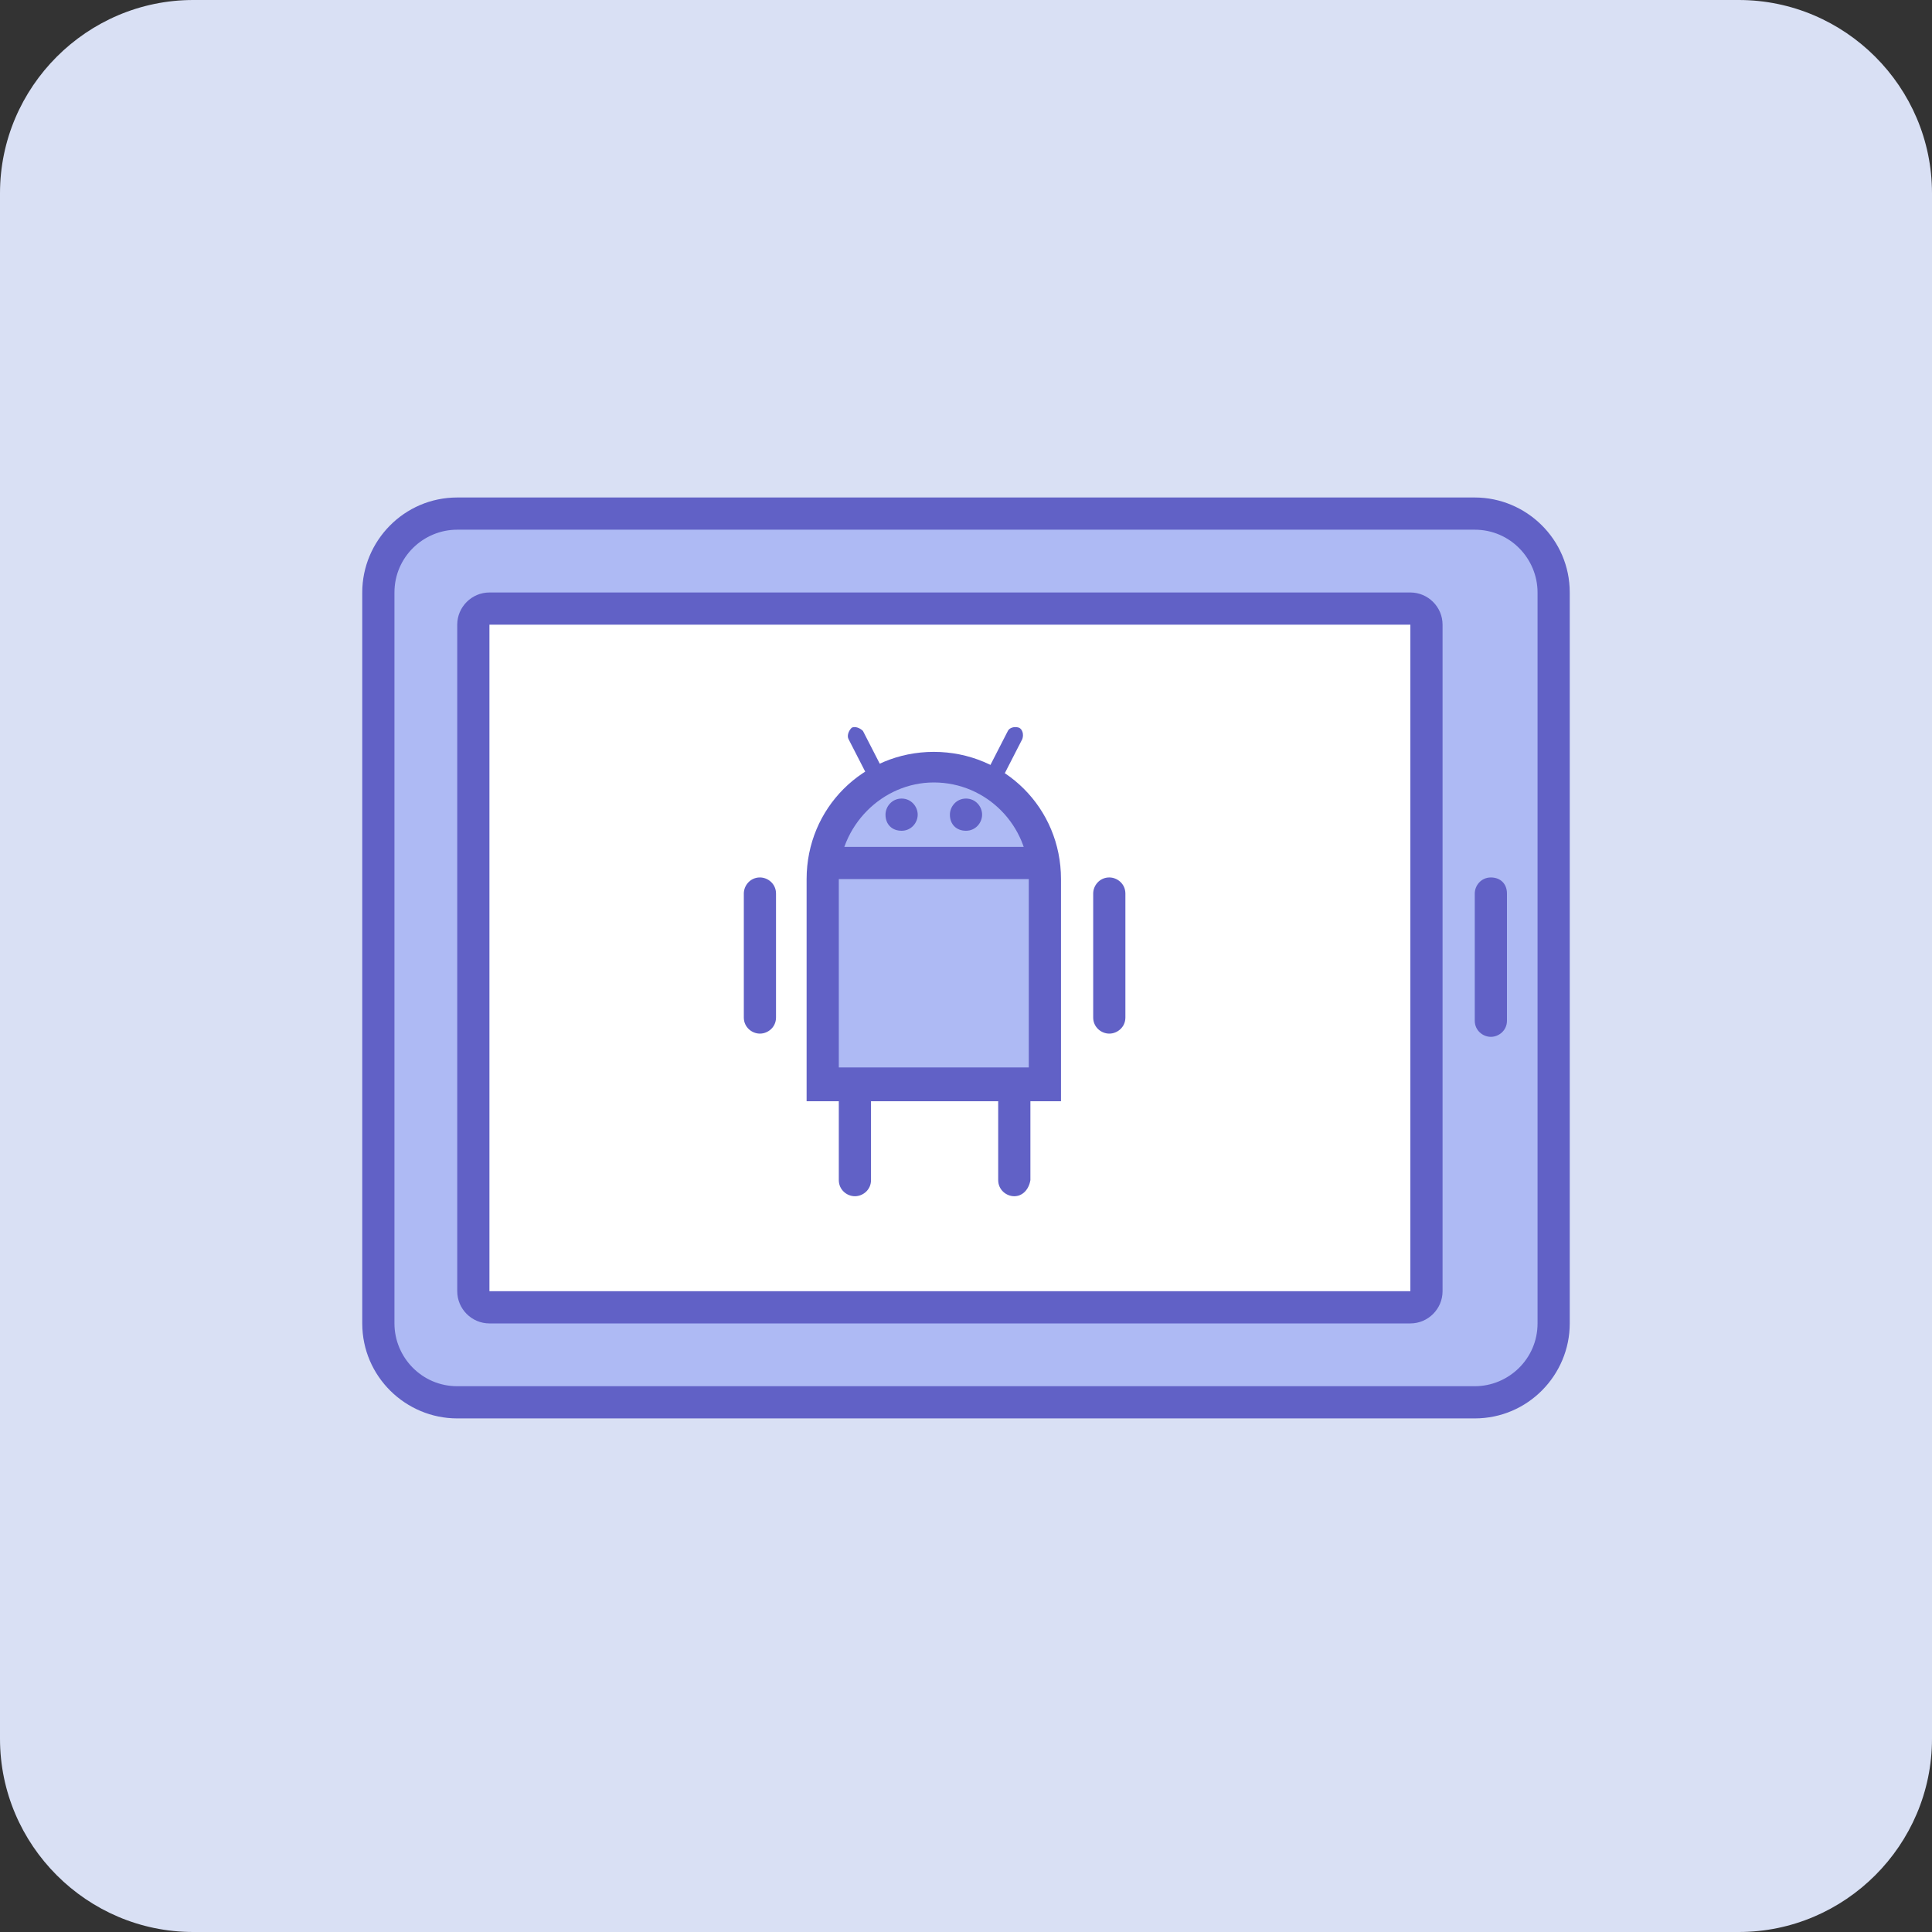 <?xml version="1.0" encoding="utf-8"?>
<!-- Generator: Adobe Illustrator 22.1.0, SVG Export Plug-In . SVG Version: 6.00 Build 0)  -->
<svg version="1.1" id="Layer_1" xmlns="http://www.w3.org/2000/svg" xmlns:xlink="http://www.w3.org/1999/xlink" x="0px" y="0px"
	 width="120px" height="120px" viewBox="0 0 120 120" style="enable-background:new 0 0 120 120;" xml:space="preserve">
<rect x="0" y="0" width="120" height="120" fill="#333333" stroke="none"/>
<style type="text/css">
	.st0{fill:#D9E0F4;}
	.st1{fill:#AEBAF4;}
	.st2{fill:#6161C6;}
	.st3{fill:#FFFFFF;}
	.st4{fill:#C6D0F4;}
	.st5{fill-rule:evenodd;clip-rule:evenodd;fill:#6161C6;}
	.st6{fill-rule:evenodd;clip-rule:evenodd;fill:#FFFFFF;stroke:#FFFFFF;stroke-width:0.5;stroke-miterlimit:2.613;}
</style>
<g>
	<path class="st0" d="M108,120H12c-6.6,0-12-5.4-12-12V12C0,5.4,5.4,0,12,0h96c6.6,0,12,5.4,12,12v96C120,114.6,114.6,120,108,120z"
		/>
</g>
<g id="surface1_3_">
	<path class="st1" d="M28.4,87.1c-2.7,0-4.9-2.2-4.9-4.9V36.8c0-2.7,2.2-4.9,4.9-4.9h63.2c2.7,0,4.9,2.2,4.9,4.9v45.4
		c0,2.7-2.2,4.9-4.9,4.9H28.4z"/>
	<path class="st2" d="M91.6,32.9c2.2,0,3.9,1.8,3.9,3.9v45.4c0,2.2-1.8,3.9-3.9,3.9H28.4c-2.2,0-3.9-1.8-3.9-3.9V36.8
		c0-2.2,1.8-3.9,3.9-3.9H91.6 M91.6,30.9H28.4c-3.3,0-5.9,2.7-5.9,5.9v45.4c0,3.3,2.7,5.9,5.9,5.9h63.2c3.3,0,5.9-2.7,5.9-5.9V36.8
		C97.5,33.5,94.8,30.9,91.6,30.9z"/>
	<path class="st3" d="M30.4,81.2c-0.5,0-1-0.4-1-1V38.8c0-0.5,0.4-1,1-1h57.2c0.5,0,1,0.4,1,1v41.4c0,0.5-0.4,1-1,1H30.4z"/>
	<path class="st2" d="M87.6,38.8v41.4H30.4V38.8H87.6 M87.6,36.8H30.4c-1.1,0-2,0.9-2,2v41.4c0,1.1,0.9,2,2,2h57.2c1.1,0,2-0.9,2-2
		V38.8C89.6,37.7,88.7,36.8,87.6,36.8z"/>
	<path class="st2" d="M92.6,64.4c-0.5,0-1-0.4-1-1v-7.9c0-0.5,0.4-1,1-1s1,0.4,1,1v7.9C93.6,64,93.1,64.4,92.6,64.4z"/>
	<g>
		<path class="st2" d="M61,49.6l2-3.9"/>
		<path class="st2" d="M61,50.1c-0.1,0-0.2,0-0.2-0.1c-0.2-0.1-0.3-0.4-0.2-0.7l2-3.9c0.1-0.2,0.4-0.3,0.7-0.2
			c0.2,0.1,0.3,0.4,0.2,0.7l-2,3.9C61.3,50,61.2,50.1,61,50.1z"/>
	</g>
	<g>
		<path class="st2" d="M55.1,49.6l-2-3.9"/>
		<path class="st2" d="M55.1,50.1c-0.2,0-0.4-0.1-0.4-0.3l-2-3.9c-0.1-0.2,0-0.5,0.2-0.7c0.2-0.1,0.5,0,0.7,0.2l2,3.9
			c0.1,0.2,0,0.5-0.2,0.7C55.2,50.1,55.1,50.1,55.1,50.1z"/>
	</g>
	<path class="st2" d="M53.1,74.3c-0.5,0-1-0.4-1-1v-8c0-0.5,0.4-1,1-1c0.5,0,1,0.4,1,1v8C54.1,73.9,53.6,74.3,53.1,74.3z"/>
	<path class="st2" d="M63,74.3c-0.5,0-1-0.4-1-1v-8c0-0.5,0.4-1,1-1c0.5,0,1,0.4,1,1v8C63.9,73.9,63.5,74.3,63,74.3z"/>
	<path class="st1" d="M51.1,67.4V54.6c0-3.8,3.1-6.9,6.9-6.9s6.9,3.1,6.9,6.9v12.8H51.1z"/>
	<path class="st2" d="M58,48.6c3.3,0,5.9,2.7,5.9,5.9v11.8H52.1V54.6C52.1,51.3,54.8,48.6,58,48.6 M58,46.7c-4.4,0-7.9,3.5-7.9,7.9
		v13.8h15.8V54.6C65.9,50.2,62.4,46.7,58,46.7z"/>
	<path class="st2" d="M68.9,64.2c-0.5,0-1-0.4-1-1v-7.7c0-0.5,0.4-1,1-1c0.5,0,1,0.4,1,1v7.7C69.9,63.8,69.4,64.2,68.9,64.2z"/>
	<path class="st2" d="M47.2,64.2c-0.5,0-1-0.4-1-1v-7.7c0-0.5,0.4-1,1-1c0.5,0,1,0.4,1,1v7.7C48.2,63.8,47.7,64.2,47.2,64.2z"/>
	<path class="st2" d="M64.7,54.6H51.3c-0.5,0-1-0.4-1-1c0-0.5,0.4-1,1-1h13.4c0.5,0,1,0.4,1,1C65.7,54.1,65.3,54.6,64.7,54.6z"/>
	<path class="st2" d="M61,50.6c0,0.5-0.4,1-1,1s-1-0.4-1-1c0-0.5,0.4-1,1-1S61,50.1,61,50.6z"/>
	<path class="st2" d="M57,50.6c0,0.5-0.4,1-1,1s-1-0.4-1-1c0-0.5,0.4-1,1-1S57,50.1,57,50.6z"/>
</g>
</svg>
